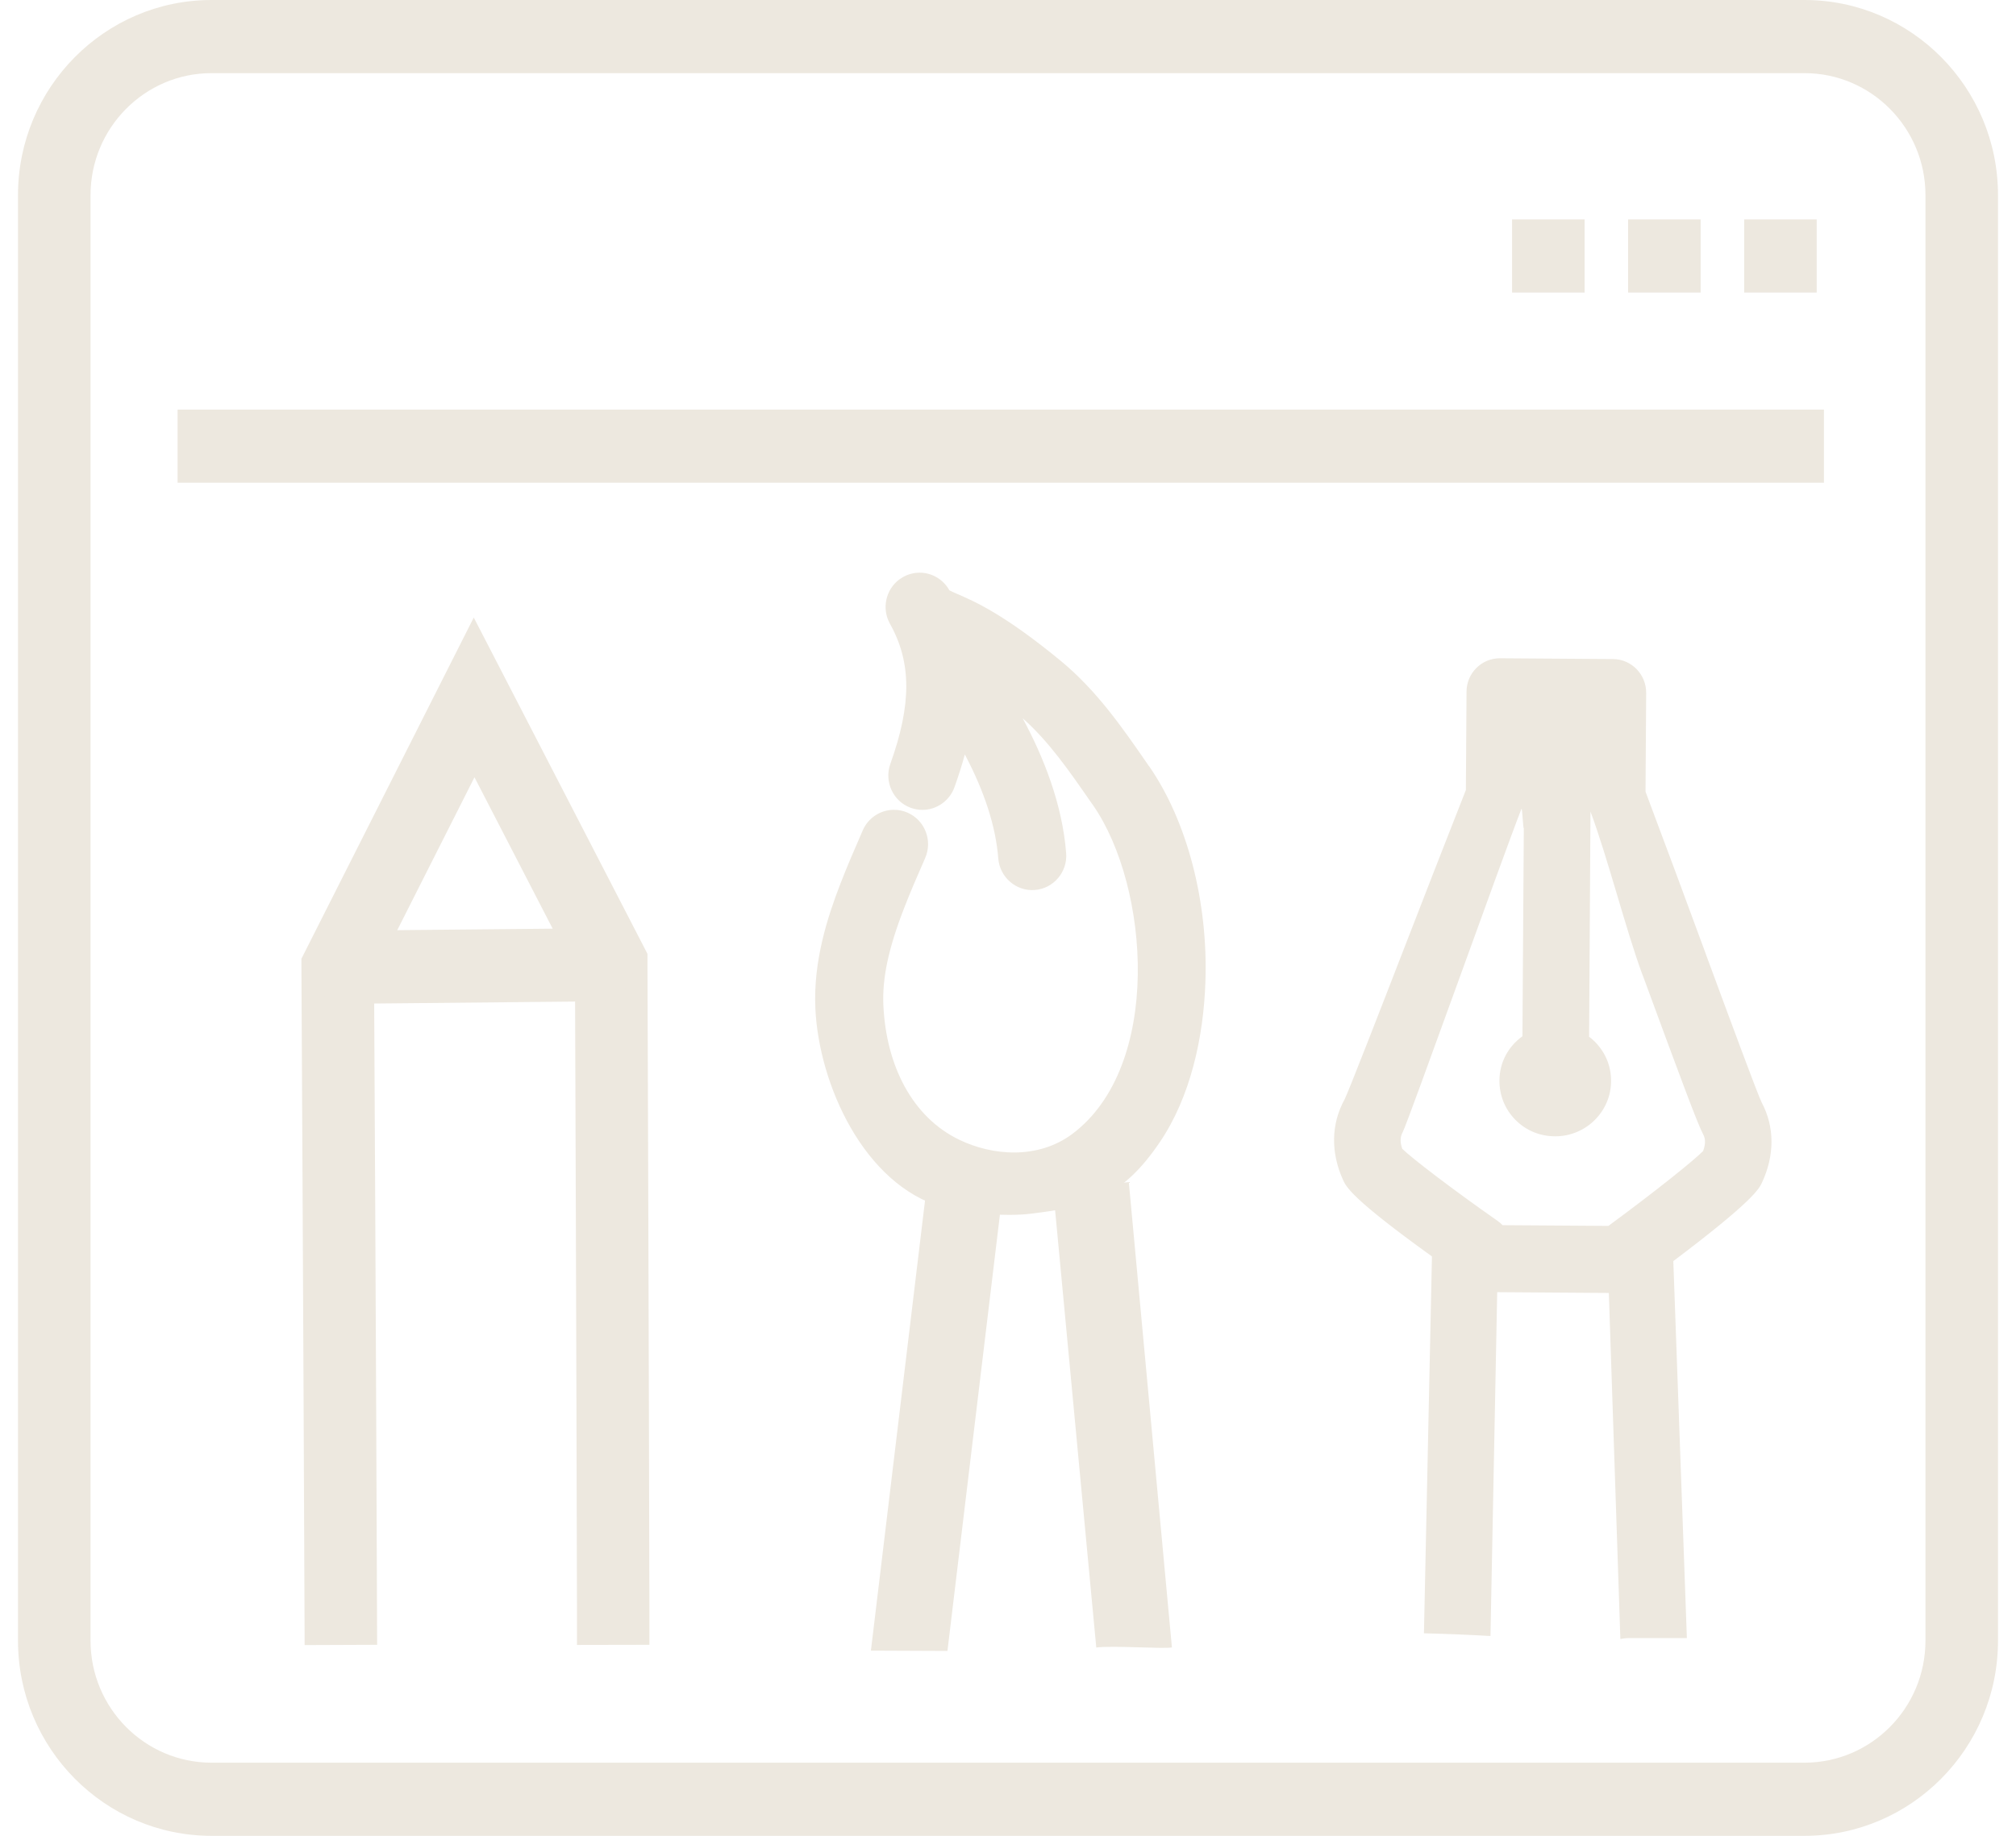 <?xml version="1.0" encoding="UTF-8"?>
<svg xmlns="http://www.w3.org/2000/svg" width="56" height="51" viewBox="0 0 56 51" fill="none">
  <g clip-path="url(#clip0_275_1919)">
    <path d="M31.916 21.286L31.86 21.203C31.173 20.209 30.462 19.181 29.464 18.358C27.889 17.06 27.065 16.704 26.569 16.491C26.503 16.462 26.414 16.424 26.372 16.399C26.372 16.395 26.368 16.393 26.366 16.389C26.198 16.094 25.884 15.909 25.546 15.909C25.385 15.909 25.223 15.952 25.078 16.034C25.044 16.054 25.012 16.074 24.982 16.096C24.601 16.381 24.488 16.909 24.72 17.326C24.72 17.328 24.722 17.332 24.724 17.334C25.322 18.405 25.324 19.567 24.732 21.221C24.555 21.715 24.808 22.263 25.3 22.442C25.405 22.479 25.512 22.499 25.622 22.499C26.019 22.499 26.378 22.245 26.513 21.869C26.628 21.546 26.724 21.245 26.801 20.959C27.349 21.995 27.661 22.964 27.73 23.848C27.77 24.366 28.223 24.767 28.747 24.724C29.267 24.683 29.658 24.222 29.615 23.698C29.511 22.357 28.999 21.05 28.407 19.953C29.132 20.593 29.702 21.418 30.306 22.29L30.365 22.373C31.932 24.634 32.299 29.623 29.783 31.504C28.83 32.211 27.573 32.11 26.646 31.663C25.344 31.037 24.615 29.606 24.538 27.926C24.504 27.178 24.679 26.349 25.109 25.242C25.286 24.781 25.491 24.313 25.689 23.86L25.699 23.836C25.91 23.354 25.693 22.79 25.215 22.578C25.095 22.523 24.965 22.497 24.832 22.497C24.458 22.497 24.117 22.72 23.966 23.066L23.956 23.09C23.751 23.562 23.537 24.051 23.344 24.551C22.989 25.471 22.588 26.697 22.649 28.013C22.745 30.125 23.998 32.906 26.18 33.536C26.821 33.721 27.959 33.798 28.616 33.719C30.294 33.52 31.183 33.248 32.21 31.74C33.072 30.476 33.431 28.81 33.483 27.292C33.564 25.059 32.978 22.81 31.916 21.28V21.286Z" fill="#EDE8DF"></path>
    <path d="M8.462 45.701L8.458 44.685C8.427 36.71 8.373 26.979 8.373 26.882V26.634L13.16 17.155L17.985 26.498V26.744C17.985 26.843 18.023 36.718 18.039 44.677V45.693L16.027 45.697V44.681C16.011 37.427 15.978 28.578 15.972 27L13.18 21.593L10.39 27.117C10.398 28.686 10.446 37.409 10.472 44.677L10.476 45.693L8.462 45.701Z" fill="#EDE8DF"></path>
    <path d="M9.62 27.886C9.068 27.886 8.618 27.436 8.612 26.88C8.606 26.319 9.054 25.86 9.61 25.854L16.58 25.787C17.128 25.782 17.592 26.232 17.598 26.792C17.604 27.353 17.157 27.812 16.601 27.818L9.63 27.886H9.62Z" fill="#EDE8DF"></path>
    <path d="M50.125 51H5.875C2.912 51 0.5 48.568 0.5 45.579V5.421C0.5 2.432 2.912 0 5.875 0H50.125C53.089 0 55.5 2.432 55.5 5.421V45.579C55.5 48.568 53.089 51 50.125 51ZM5.875 2.032C4.022 2.032 2.515 3.552 2.515 5.421V45.579C2.515 47.448 4.022 48.968 5.875 48.968H50.125C51.978 48.968 53.485 47.448 53.485 45.579V5.421C53.485 3.552 51.978 2.032 50.125 2.032H5.875Z" fill="#EDE8DF"></path>
    <path d="M50.665 11.379H4.933V13.41H50.665V11.379Z" fill="#EDE8DF"></path>
    <path d="M48.449 8.127V6.096H50.464V8.127H48.449ZM45.225 8.127V6.096H47.24V8.127H45.225ZM42.002 8.127V6.096H44.017V8.127H42.002Z" fill="#EDE8DF"></path>
    <path d="M48.936 30.628C48.834 30.433 48.038 28.276 47.391 26.524L47.379 26.488C46.849 25.049 46.247 23.421 45.709 21.993L45.727 19.248C45.729 18.734 45.318 18.313 44.808 18.309L41.661 18.287C41.154 18.287 40.739 18.701 40.737 19.213L40.719 21.946C40.163 23.356 39.546 24.945 39.002 26.347C38.384 27.944 37.447 30.356 37.348 30.545C36.975 31.222 36.961 32.016 37.306 32.778C37.395 32.971 37.539 33.294 39.776 34.904C39.776 34.91 39.776 34.918 39.776 34.924L39.554 45.374C40.171 45.388 40.787 45.414 41.402 45.449L41.589 35.897L44.69 35.919L45.01 45.532C45.094 45.516 45.179 45.506 45.268 45.506H46.857C46.857 45.506 46.857 45.496 46.857 45.49L46.481 35.034C48.705 33.359 48.864 33.022 48.941 32.859C49.299 32.097 49.297 31.305 48.936 30.628ZM47.3 31.984C47.053 32.236 45.985 33.095 44.702 34.038C44.694 34.044 44.685 34.05 44.679 34.056L41.738 34.036C41.696 33.991 41.651 33.953 41.601 33.918C40.308 33.012 39.218 32.175 38.952 31.915C38.887 31.734 38.891 31.581 38.964 31.451C39.105 31.195 41.748 23.779 42.264 22.466C42.286 22.446 42.308 23.033 42.328 23.011L42.29 28.788C41.885 29.08 41.654 29.523 41.651 30.017C41.649 30.429 41.805 30.817 42.093 31.108C42.385 31.405 42.774 31.567 43.203 31.567C44.053 31.567 44.748 30.88 44.752 30.039C44.756 29.625 44.601 29.245 44.305 28.942C44.25 28.887 44.196 28.84 44.142 28.802L44.18 22.546C44.653 23.808 45.161 25.825 45.62 27.069L45.651 27.148C46.69 29.97 47.157 31.228 47.309 31.51C47.355 31.596 47.401 31.736 47.305 31.986L47.3 31.984Z" fill="#EDE8DF"></path>
    <path d="M26.318 45.864L27.897 32.733L25.802 32.463L24.192 45.855L26.318 45.864Z" fill="#EDE8DF"></path>
    <path d="M32.553 45.766L31.356 32.839L29.255 33.05L30.452 45.768C30.929 45.709 32.325 45.813 32.551 45.766H32.553Z" fill="#EDE8DF"></path>
  </g>
  <defs>
    <clipPath id="clip0_275_1919">
      <rect width="55" height="51" fill="white" transform="translate(0.5)"></rect>
    </clipPath>
  </defs>
</svg>
